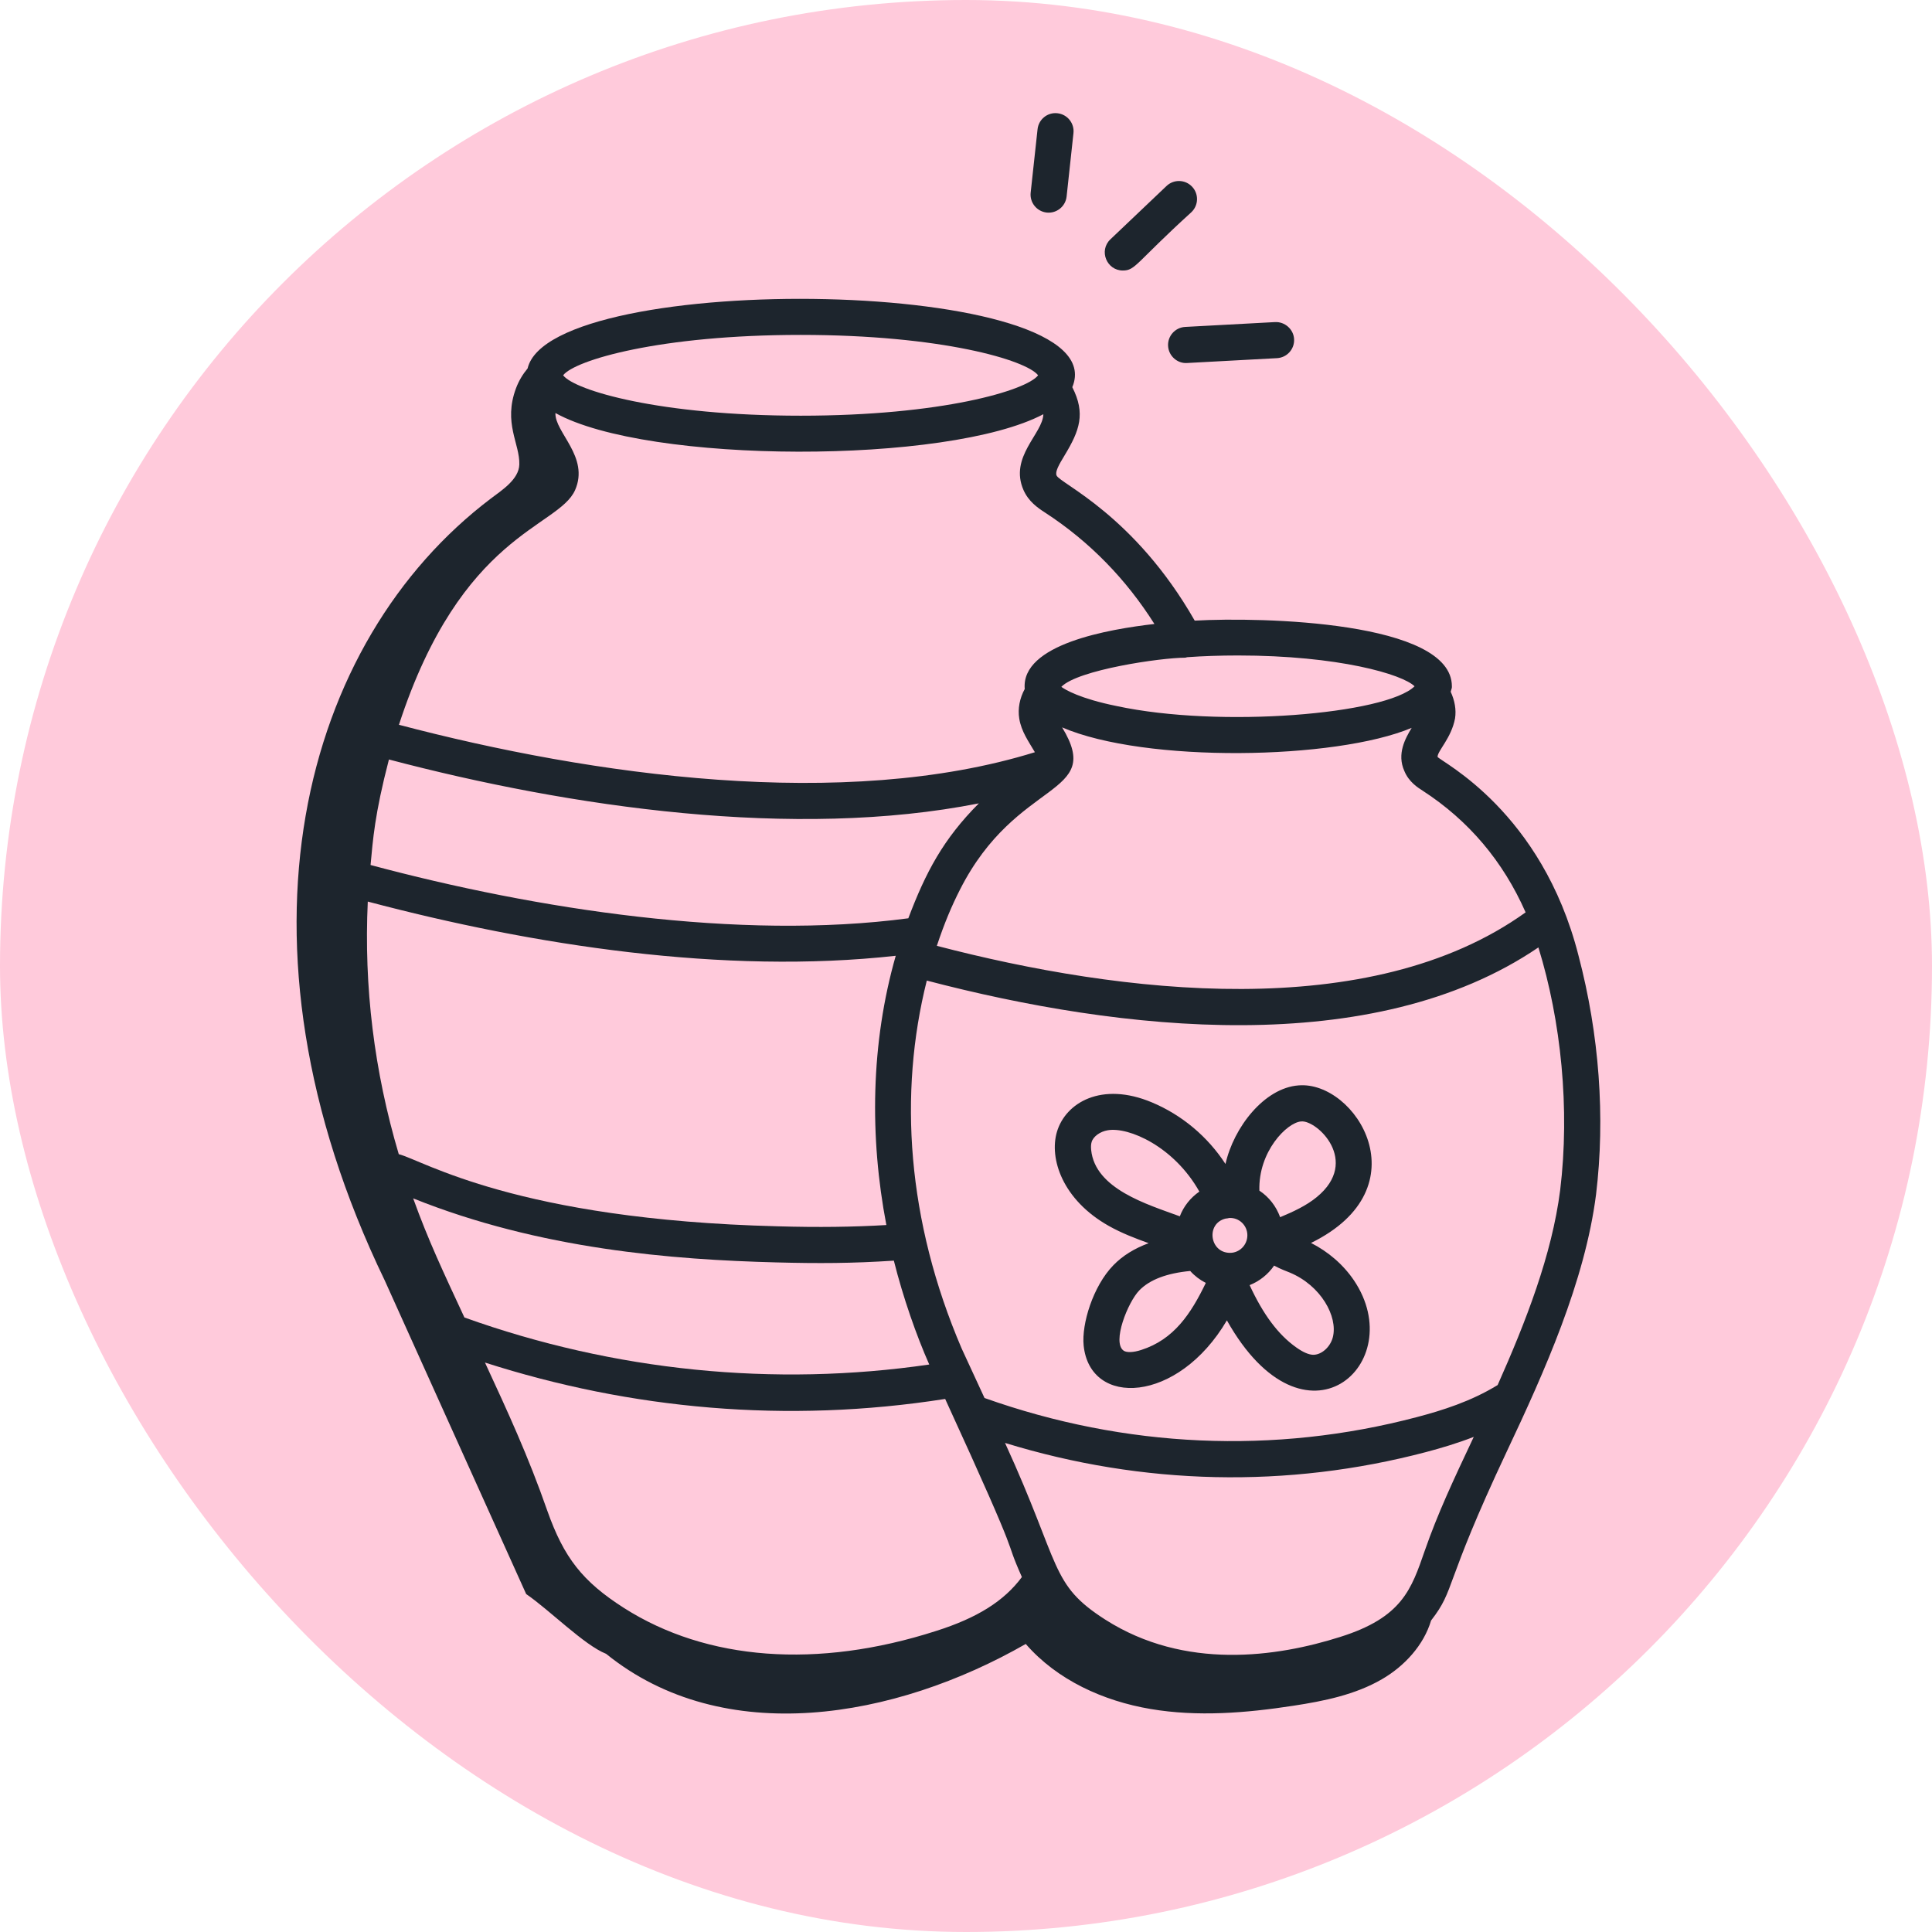 <svg width="55" height="55" viewBox="0 0 55 55" fill="none" xmlns="http://www.w3.org/2000/svg">
<g clip-path="url(#clip0_100_475)">
<rect width="55" height="55" rx="27.5" fill="#FFCADB"/>
<path d="M36.966 30.899C35.993 30.971 35.121 32.091 34.887 33.136C34.383 32.362 33.654 31.744 32.793 31.383C31.357 30.78 30.334 31.394 30.089 32.22C29.863 32.983 30.246 34.157 31.566 34.9C31.936 35.108 32.321 35.254 32.7 35.391C32.298 35.539 31.959 35.746 31.695 36.019C31.114 36.616 30.788 37.694 30.849 38.301C31.027 40.072 33.534 39.96 34.927 37.588C37.146 41.537 40.139 38.818 38.545 36.451C38.24 35.999 37.809 35.631 37.322 35.384C40.523 33.815 38.593 30.762 36.966 30.899ZM35.016 35.666C34.434 35.666 34.322 34.827 34.892 34.69C34.925 34.688 34.957 34.683 34.99 34.674C35.274 34.655 35.51 34.885 35.51 35.165C35.51 35.441 35.289 35.666 35.016 35.666ZM31.063 32.737C31.054 32.646 31.058 32.571 31.076 32.512C31.122 32.354 31.316 32.212 31.536 32.176C32.131 32.074 33.423 32.639 34.143 33.922C33.892 34.096 33.696 34.339 33.587 34.626C32.663 34.286 31.177 33.85 31.063 32.737ZM32.487 38.431C32.266 38.503 32.074 38.51 31.988 38.451C31.648 38.216 32.11 37.067 32.433 36.735C32.732 36.426 33.224 36.244 33.883 36.182C34.008 36.322 34.158 36.436 34.327 36.522C33.902 37.401 33.42 38.133 32.487 38.431ZM37.944 38.064C37.873 38.35 37.616 38.575 37.376 38.568C37.245 38.561 37.09 38.492 36.9 38.357C36.38 37.989 35.956 37.411 35.574 36.585C35.858 36.472 36.1 36.278 36.271 36.029C36.454 36.128 36.622 36.188 36.712 36.225C37.607 36.595 38.09 37.481 37.944 38.064ZM37.484 34.08C37.189 34.322 36.82 34.494 36.443 34.651C36.33 34.34 36.124 34.074 35.852 33.895C35.817 32.785 36.635 31.955 37.041 31.925C37.484 31.877 38.738 33.053 37.484 34.08ZM33.253 9.849C33.269 10.139 33.523 10.354 33.794 10.334L36.354 10.196C36.638 10.18 36.856 9.938 36.84 9.654C36.825 9.371 36.575 9.156 36.299 9.169L33.738 9.307C33.455 9.323 33.237 9.565 33.253 9.849ZM33.208 5.295L31.611 6.813C31.272 7.136 31.507 7.701 31.965 7.701C32.326 7.701 32.325 7.489 33.916 6.041C34.123 5.844 34.131 5.519 33.935 5.313C33.739 5.107 33.414 5.099 33.208 5.295ZM30.364 5.595L30.559 3.791C30.59 3.509 30.386 3.255 30.104 3.224C29.82 3.191 29.567 3.398 29.537 3.68L29.341 5.484C29.31 5.766 29.515 6.02 29.797 6.051C30.078 6.081 30.333 5.878 30.364 5.595Z" fill="#1D252D"/>
<path d="M29.201 46.8C30.094 47.828 31.41 48.424 32.752 48.651C34.095 48.879 35.473 48.766 36.819 48.559C37.691 48.426 38.576 48.247 39.339 47.805C39.983 47.432 40.53 46.836 40.74 46.132C41.445 45.225 41.072 45.191 42.896 41.319C43.966 39.053 45.12 36.479 45.436 34.006C45.702 31.809 45.529 29.453 44.936 27.201C43.891 23.092 41.037 21.695 40.924 21.547C40.924 21.373 41.316 21.013 41.422 20.453C41.461 20.201 41.412 19.941 41.298 19.693C41.307 19.649 41.328 19.61 41.332 19.565V19.537C41.332 17.683 35.908 17.562 34.011 17.668C32.297 14.666 30.182 13.769 30.079 13.537C30.032 13.431 30.14 13.237 30.311 12.956C30.732 12.259 30.91 11.775 30.526 11.022C31.84 7.872 15.681 7.668 15.02 10.488C14.881 10.656 14.768 10.843 14.69 11.052C14.32 12.043 14.802 12.633 14.784 13.224C14.772 13.649 14.283 13.958 13.975 14.191C8.604 18.255 6.289 26.792 10.952 36.45L14.979 45.379C15.649 45.838 16.632 46.835 17.255 47.081C20.605 49.79 25.477 48.933 29.201 46.8ZM26.642 46.432C23.275 47.514 20.119 47.279 17.759 45.773C16.584 45.021 16.055 44.348 15.58 43.006C15.04 41.456 14.445 40.171 13.806 38.789C17.952 40.119 22.395 40.533 26.907 39.825C29.245 44.923 28.504 43.571 29.091 44.895C28.585 45.579 27.819 46.06 26.642 46.432ZM13.221 37.506C12.613 36.197 12.192 35.31 11.762 34.115C15.378 35.567 19.157 35.862 22.099 35.938C23.3 35.97 24.255 35.966 25.446 35.888C25.711 36.944 26.087 38.017 26.454 38.845C22.043 39.488 17.487 39.035 13.221 37.506ZM10.47 25.666C15.167 26.91 20.612 27.752 25.5 27.209C24.788 29.696 24.752 32.364 25.233 34.874C24.304 34.93 23.304 34.944 22.126 34.91C14.694 34.719 12.048 33.034 11.352 32.857C10.65 30.49 10.357 28.085 10.47 25.666ZM25.858 26.142C21.04 26.781 15.263 25.888 10.549 24.625C10.618 23.901 10.662 23.196 11.072 21.621C16.241 22.984 22.622 23.909 27.866 22.87C26.852 23.887 26.353 24.833 25.858 26.142ZM40.562 44.14C40.178 45.246 39.919 46.045 38.152 46.6C36.351 47.172 33.729 47.552 31.466 46.108C29.881 45.095 30.223 44.593 28.611 41.077C32.54 42.286 36.651 42.377 40.597 41.337C41.021 41.225 41.483 41.088 41.955 40.905C41.356 42.174 40.929 43.087 40.562 44.14ZM44.415 33.88C44.179 35.727 43.436 37.629 42.635 39.429C41.878 39.895 41.05 40.154 40.335 40.342C36.279 41.413 32.026 41.221 28.027 39.798C27.989 39.715 27.414 38.475 27.377 38.391C25.817 34.754 25.578 31.122 26.384 27.915C31.893 29.358 39.086 30.172 43.795 26.971C44.441 29.063 44.696 31.561 44.415 33.88ZM43.431 25.973C39.003 29.152 31.902 28.293 26.67 26.926C26.888 26.27 27.095 25.785 27.329 25.325C28.952 22.126 31.448 22.695 30.236 20.707C32.6 21.726 38.019 21.634 40.188 20.72C40.005 21.023 39.761 21.462 39.978 21.947C40.105 22.259 40.363 22.422 40.497 22.507C41.811 23.358 42.792 24.521 43.431 25.973ZM40.27 19.537C39.46 20.332 34.737 20.734 31.786 20.099C30.744 19.888 30.321 19.633 30.214 19.553C30.678 19.069 33.049 18.723 33.741 18.723C33.76 18.723 33.777 18.711 33.796 18.709C34.246 18.677 34.733 18.66 35.243 18.66C38.108 18.66 39.925 19.197 40.27 19.537ZM32.864 17.763C31.58 17.911 29.061 18.334 29.172 19.614C29.03 19.875 28.97 20.172 29.016 20.457C29.076 20.829 29.288 21.116 29.461 21.414C24.031 23.099 16.841 22.077 11.357 20.633C13.136 15.171 15.891 15.03 16.371 13.953C16.788 13.006 15.788 12.306 15.812 11.758C18.427 13.213 26.99 13.226 29.702 11.792C29.689 12.345 28.721 13.007 29.138 13.953C29.279 14.271 29.532 14.452 29.755 14.595C31.03 15.425 32.063 16.497 32.864 17.763ZM29.553 10.684C29.221 11.117 26.801 11.834 22.795 11.834C18.785 11.834 16.363 11.117 16.031 10.684C16.362 10.252 18.785 9.534 22.795 9.534C26.802 9.534 29.222 10.252 29.553 10.684Z" fill="#1D252D"/>
</g>
<defs>
<clipPath id="clip0_100_475">
<rect width="55" height="55" fill="white"/>
</clipPath>
</defs>
</svg>
